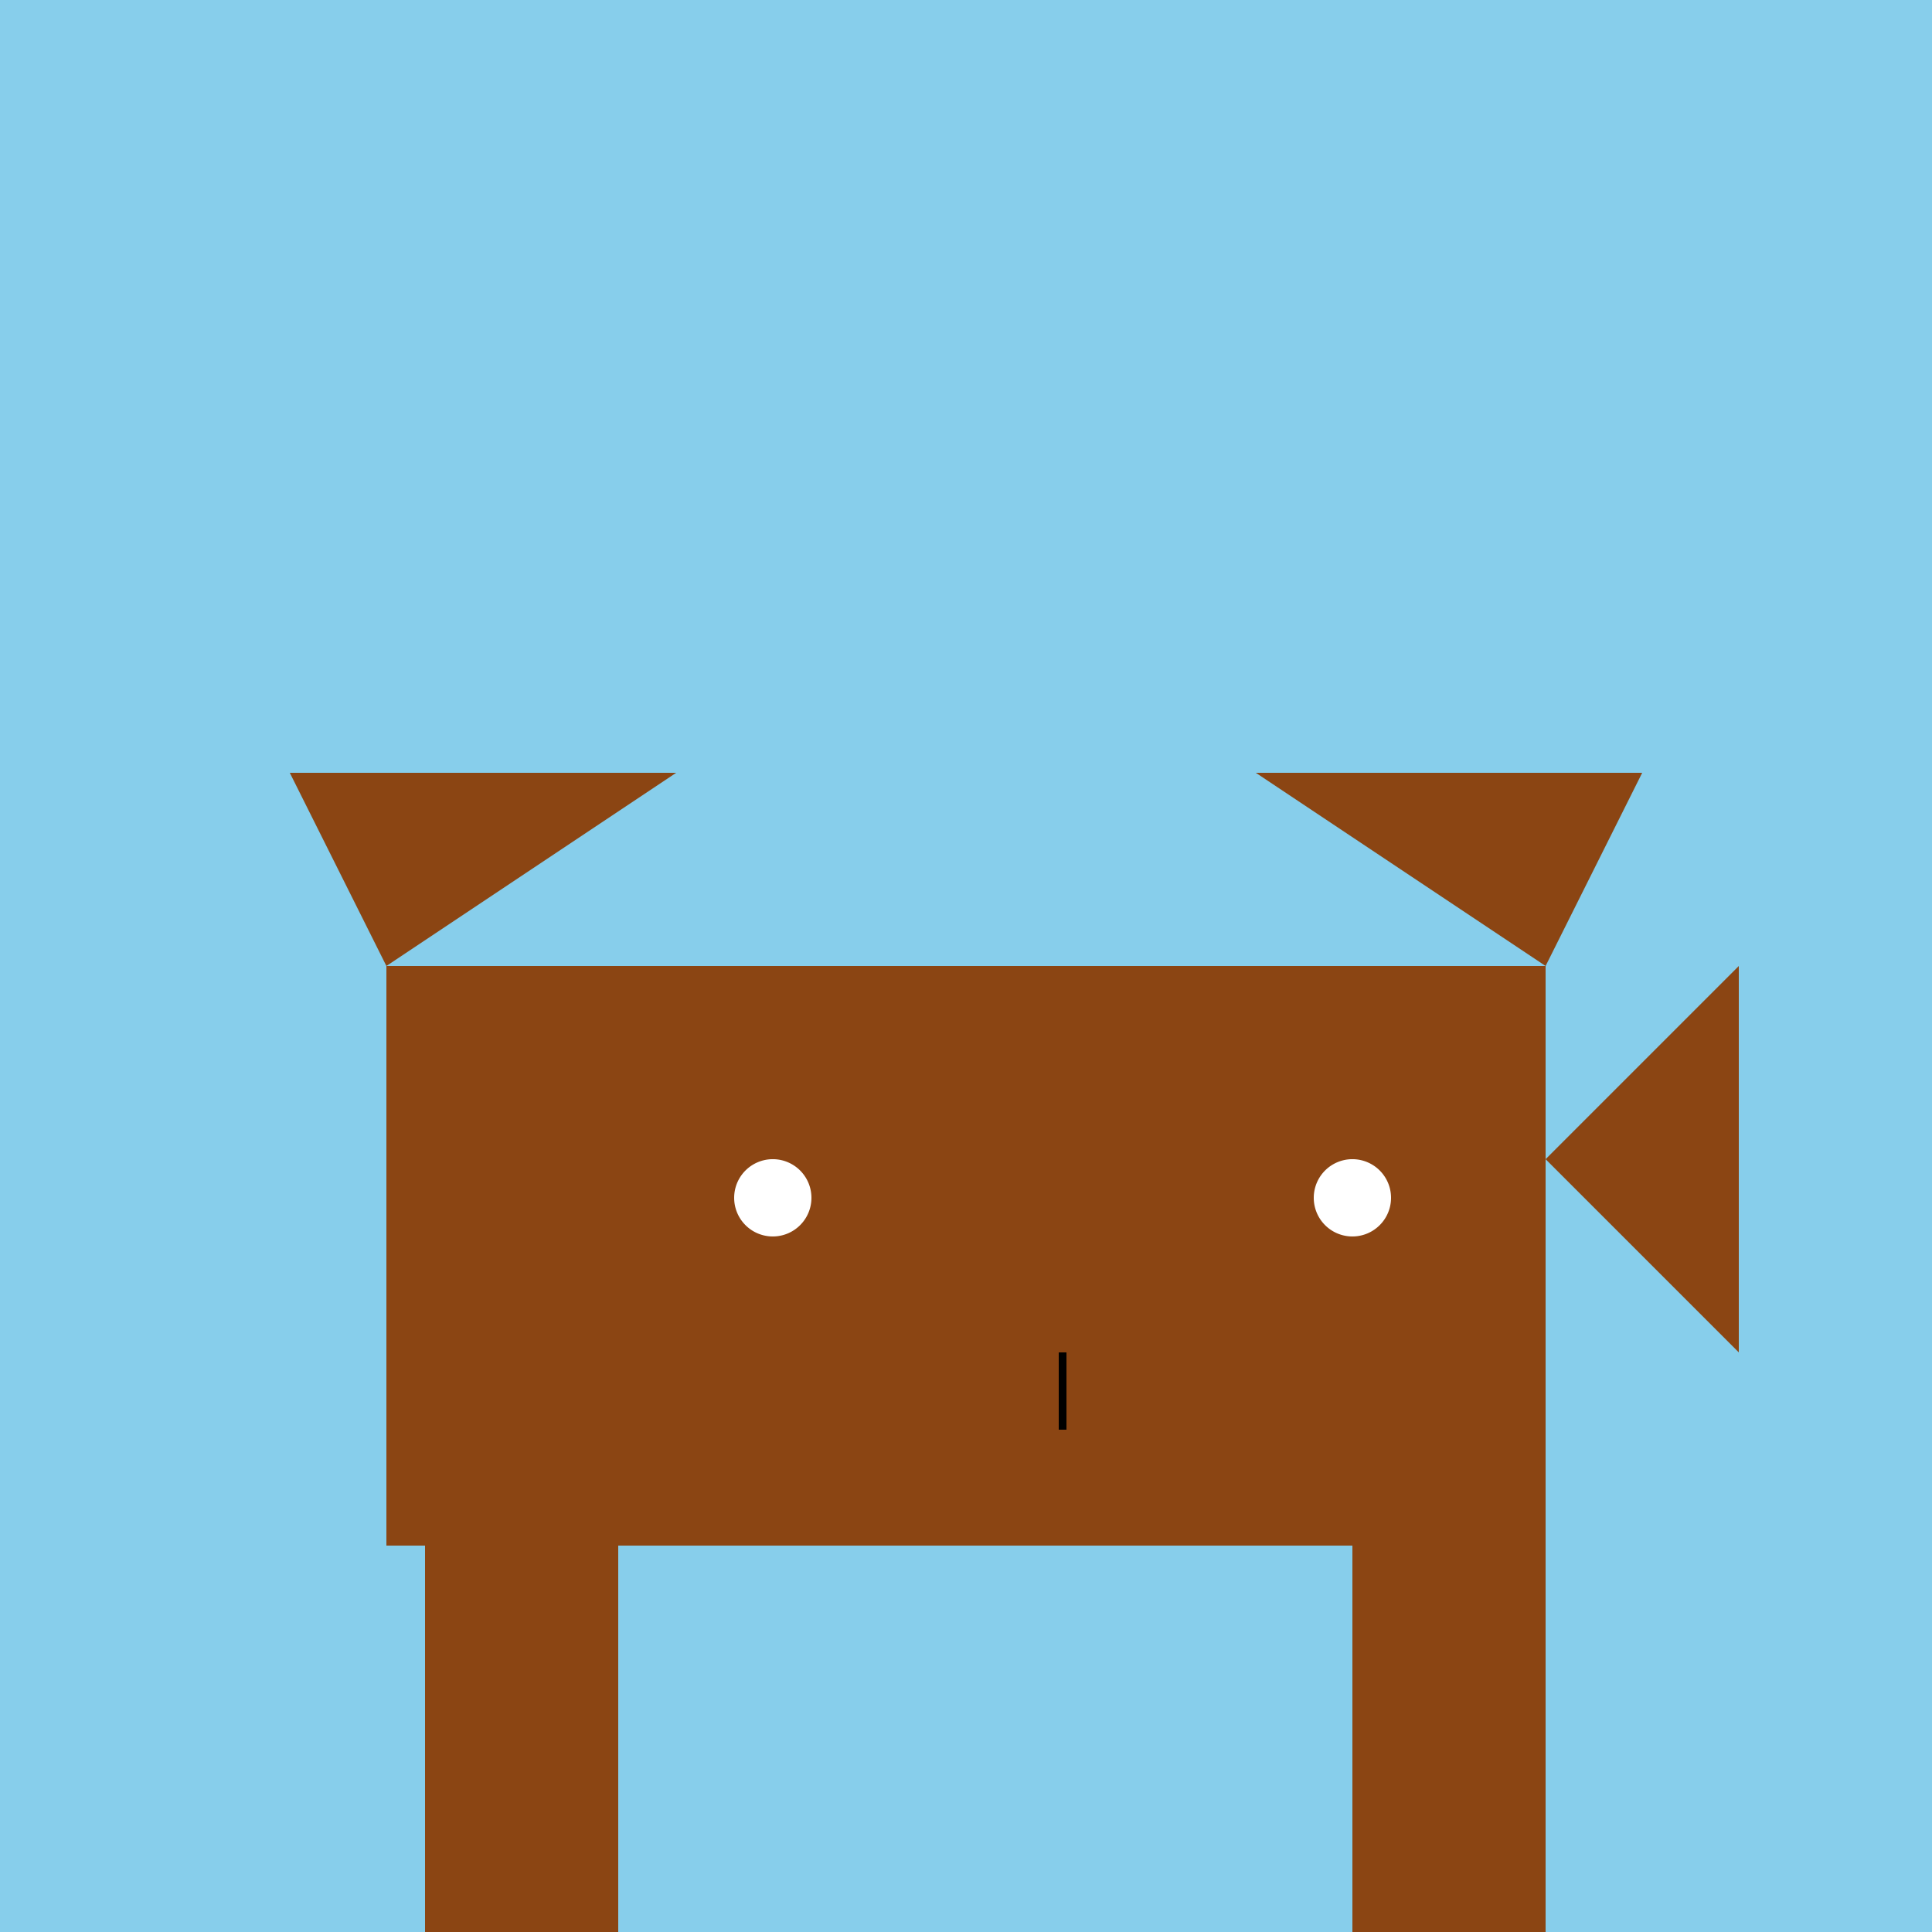 <!--

Generated by DrawGPT.
Free, open source, AI generated images in SVG, PNG, and HTML Canvas format.
https://drawgpt.ai

Created: 2023-12-16T01:29:45.407Z
Link: https://drawgpt.ai/prompt/134981/

-->
<svg xmlns="http://www.w3.org/2000/svg" xmlns:xlink="http://www.w3.org/1999/xlink" width="500" height="500"><defs/><g><rect fill="#87CEEB" stroke="none" x="0" y="0" width="512" height="512"/><rect fill="#8B4513" stroke="none" x="100" y="250" width="300" height="150"/><path fill="#8B4513" stroke="none" paint-order="stroke fill markers" d=" M 100 250 L 100 400 L 200 400 L 275 350 L 350 400 L 400 400 L 400 250 Z"/><path fill="#8B4513" stroke="none" paint-order="stroke fill markers" d=" M 100 250 L 75 200 L 175 200"/><path fill="#8B4513" stroke="none" paint-order="stroke fill markers" d=" M 400 250 L 425 200 L 325 200"/><path fill="white" stroke="none" paint-order="stroke fill markers" d=" M 210 310 A 10 10 0 1 1 210 309.99"/><path fill="white" stroke="none" paint-order="stroke fill markers" d=" M 360 310 A 10 10 0 1 1 360 309.99"/><path fill="#8B4513" stroke="none" paint-order="stroke fill markers" d=" M 290 330 A 15 15 0 1 1 290 329.985"/><path fill="none" stroke="black" paint-order="fill stroke markers" d=" M 275 350 L 275 370" stroke-miterlimit="10" stroke-width="2" stroke-dasharray=""/><rect fill="#8B4513" stroke="none" x="110" y="400" width="50" height="100"/><rect fill="#8B4513" stroke="none" x="350" y="400" width="50" height="100"/><rect fill="black" stroke="none" x="105" y="500" width="60" height="20"/><rect fill="black" stroke="none" x="345" y="500" width="60" height="20"/><path fill="#8B4513" stroke="none" paint-order="stroke fill markers" d=" M 400 300 L 450 250 L 450 350 Z"/></g></svg>